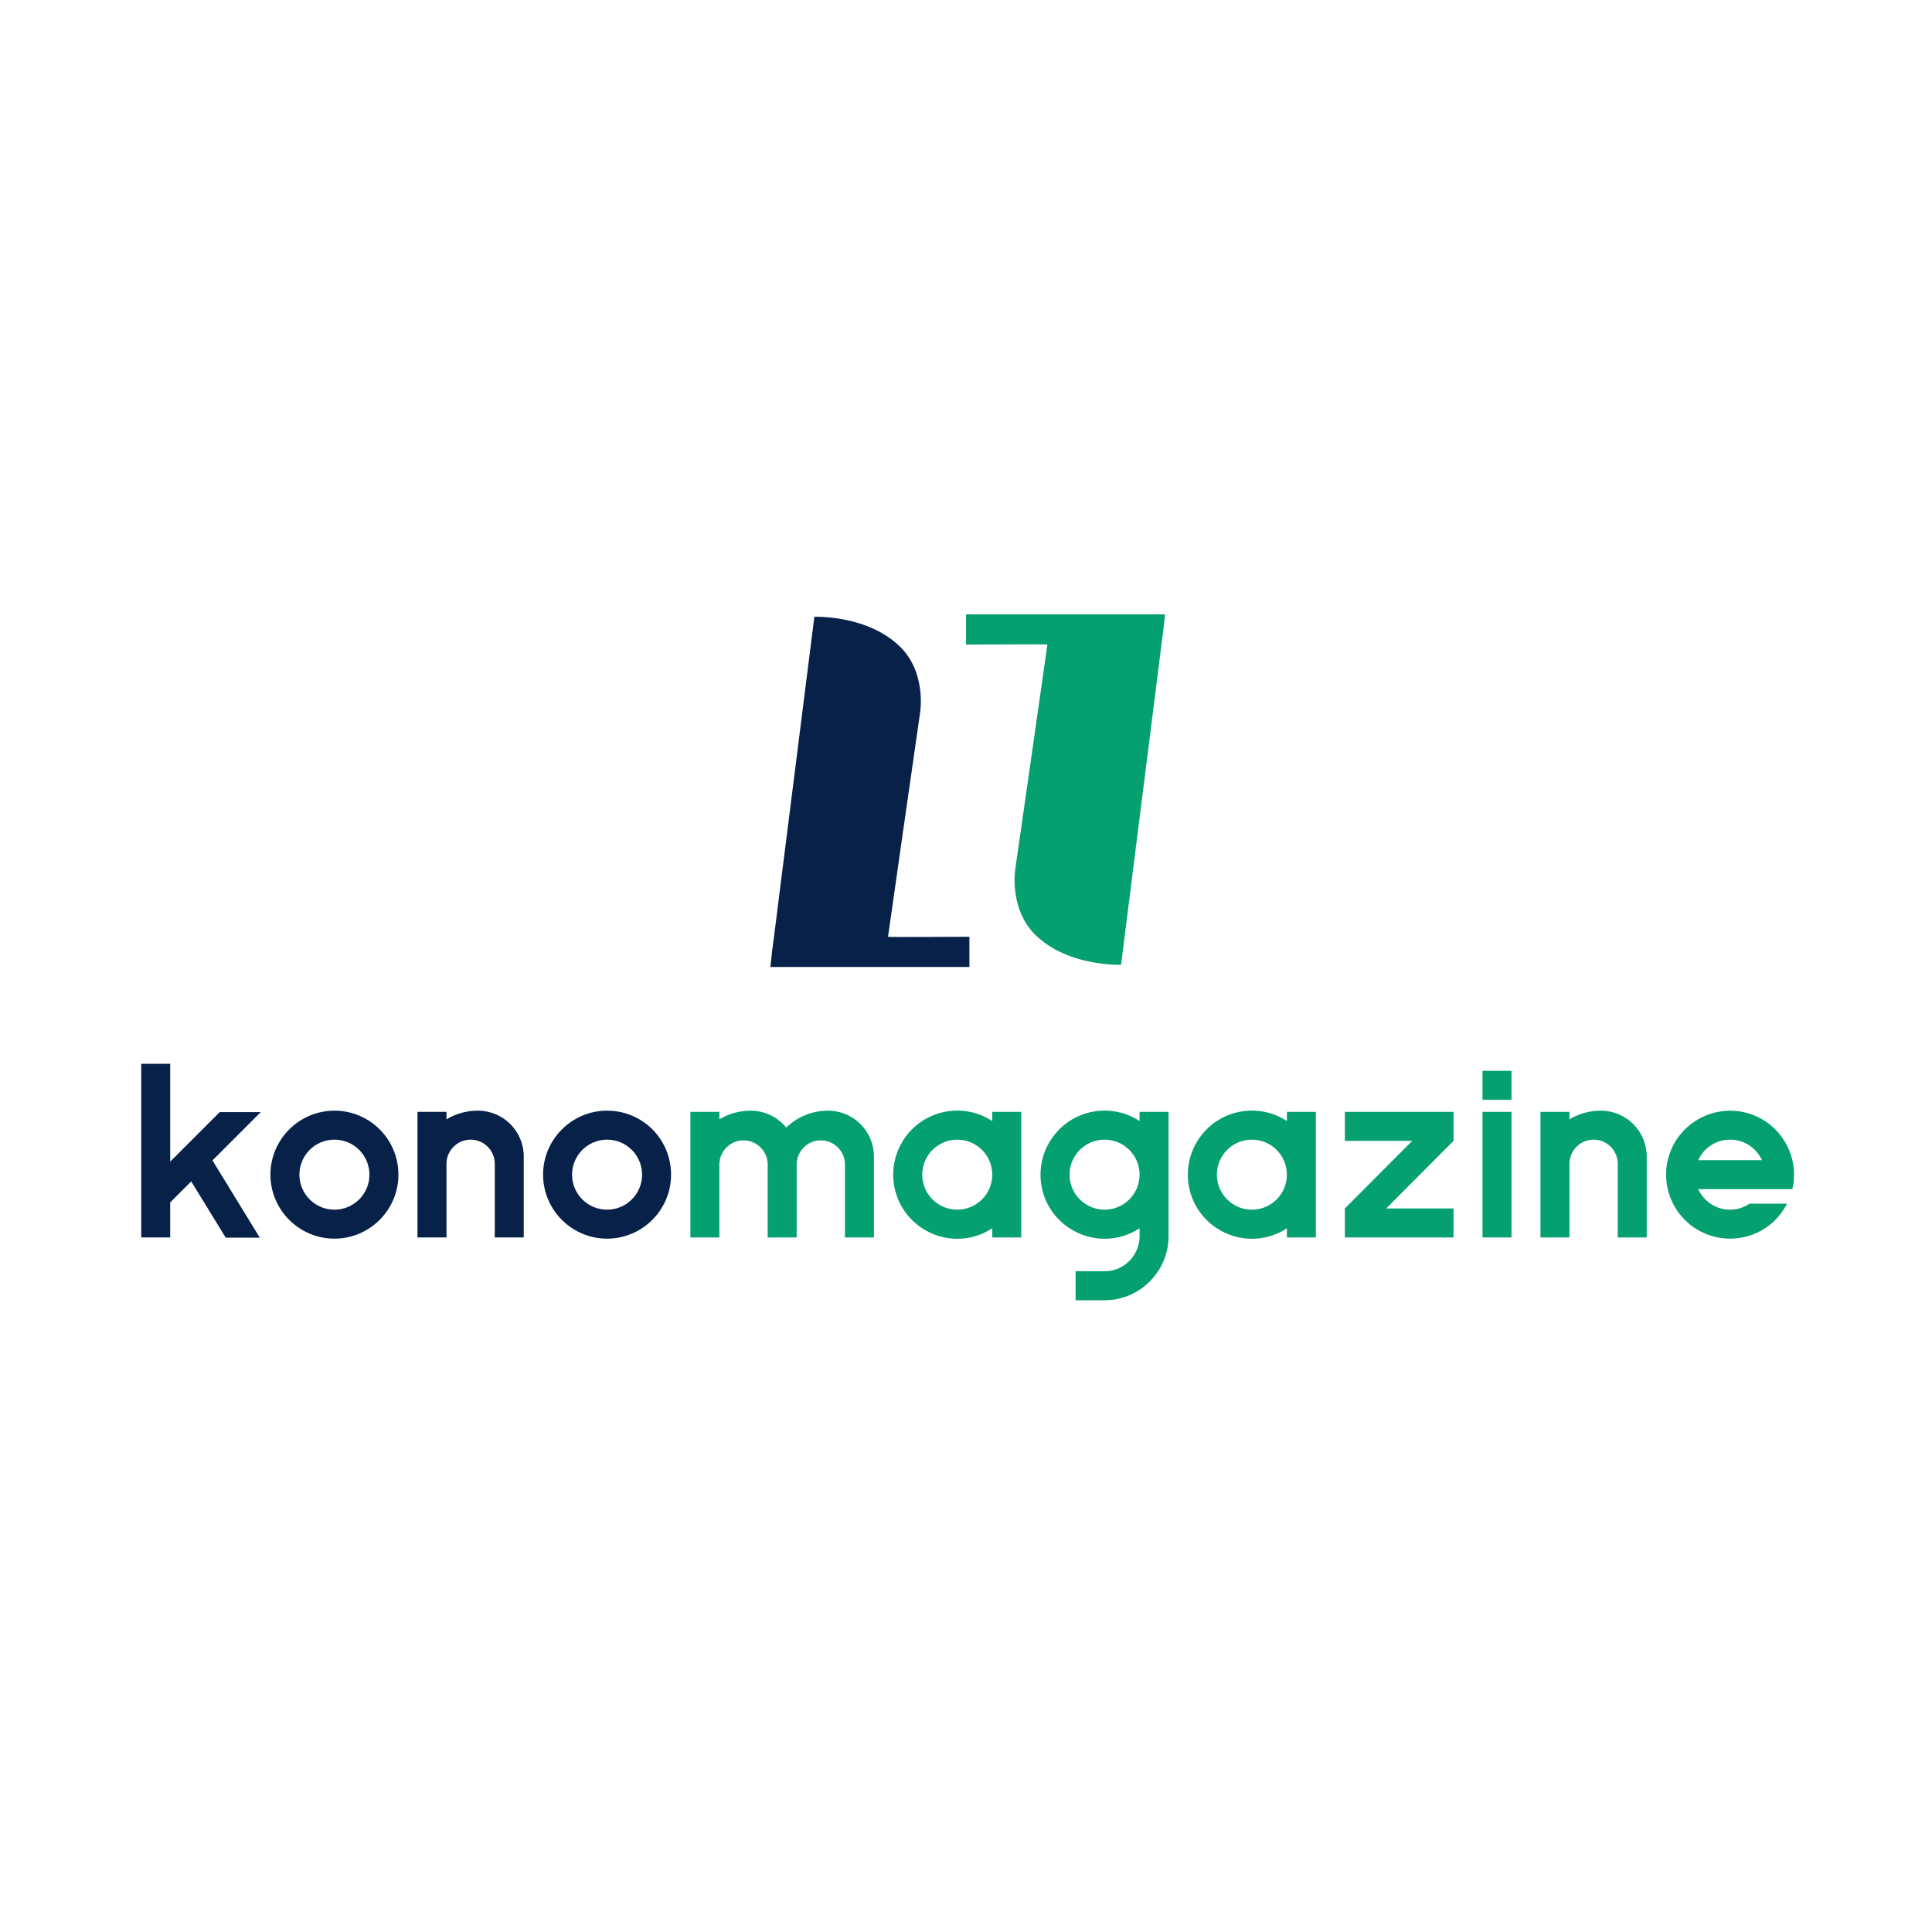 <?xml version="1.0" encoding="utf-8"?>
<!-- Generator: Adobe Illustrator 27.3.1, SVG Export Plug-In . SVG Version: 6.00 Build 0)  -->
<svg version="1.1" id="圖層_1" xmlns="http://www.w3.org/2000/svg" xmlns:xlink="http://www.w3.org/1999/xlink" x="0px" y="0px"
	 viewBox="0 0 800 800" style="enable-background:new 0 0 800 800;" xml:space="preserve">
<style type="text/css">
	.st0{fill:#05A070;}
	.st1{fill:#072149;}
</style>
<g id="KM_logo_vertical" transform="translate(17409.777 19247)">
	<g id="Group_8376" transform="translate(1113.531 365)">
		<path id="Path_3030-2" class="st0" d="M-18040.9-19357.6h-82.4v12.5c9.4,0,33.7-0.2,33.7,0c-0.9,6.7-13.3,92.9-13.3,92.9
			s-2.7,16.2,8.1,27.1c13.5,13.5,35.7,12.6,35.7,12.6l16.8-133.2l0.5-3.8l0.2-1.2v-0.3L-18040.9-19357.6z"/>
		<path id="Path_3045-2" class="st1" d="M-18204.3-19211.6h82.4v-12.5c-9.4,0-33.7,0.2-33.7,0c0.9-6.7,13.3-92.9,13.3-92.9
			s2.7-16.2-8.1-27c-13.5-13.5-35.7-12.6-35.7-12.6l-16.8,133.2l-0.5,3.8l-0.2,1.2v0.3L-18204.3-19211.6z"/>
	</g>
	<g id="Group_8377" transform="translate(341 -100)">
		<g id="Group_8371">
			<path id="Path_3096" class="st1" d="M-17692.3-18706.6v72h12v-14.5l8.7-8.7l14.3,23.3h14.1l-19.6-32l20-20h-17l-20.5,20.5v-40.5
				H-17692.3z"/>
			<path id="Path_3097" class="st1" d="M-17612.3-18687.1c-14.6,0-26.5,11.9-26.5,26.5c0,14.6,11.9,26.5,26.5,26.5
				c14.6,0,26.5-11.9,26.5-26.5C-17585.8-18675.3-17597.7-18687.1-17612.3-18687.1 M-17612.3-18646.1c-8,0-14.5-6.5-14.5-14.5
				s6.5-14.5,14.5-14.5s14.5,6.5,14.5,14.5l0,0C-17597.8-18652.6-17604.3-18646.1-17612.3-18646.1"/>
			<path id="Path_3098" class="st1" d="M-17552.9-18687.1L-17552.9-18687.1c-4.6,0-9.1,1.2-13,3.6v-3.1h-12v52h12v-30.5
				c0-5.5,4.5-10,10-10c5.5,0,10,4.5,10,10c0,0,0,0,0,0v30.5h12v-33.5C-17533.9-18678.6-17542.4-18687.1-17552.9-18687.1"/>
			<path id="Path_3099" class="st1" d="M-17499.4-18687.1c-14.6,0-26.5,11.9-26.5,26.5c0,14.6,11.9,26.5,26.5,26.5
				c14.6,0,26.5-11.9,26.5-26.5C-17472.9-18675.3-17484.7-18687.1-17499.4-18687.1 M-17499.4-18646.1c-8,0-14.5-6.5-14.5-14.5
				s6.5-14.5,14.5-14.5c8,0,14.5,6.5,14.5,14.5l0,0C-17484.9-18652.6-17491.4-18646.1-17499.4-18646.1"/>
		</g>
		<g id="Group_8366">
			<path id="Path_3100" class="st0" d="M-17087.9-18687.1L-17087.9-18687.1c-4.6,0-9.1,1.2-13,3.6v-3.1h-12v52h12v-30.5
				c0-5.5,4.5-10,10-10c5.5,0,10,4.5,10,10c0,0,0,0,0,0v30.5h12v-33.5C-17068.9-18678.6-17077.4-18687.1-17087.9-18687.1
				C-17087.9-18687.1-17087.9-18687.1-17087.9-18687.1"/>
			<path id="Path_3101" class="st0" d="M-17407.9-18687.1L-17407.9-18687.1c-6.5,0-12.7,2.5-17.3,7c-3.6-4.4-9-7-14.7-7
				c-4.6,0-9.1,1.2-13,3.6v-3.1h-12v52h12v-30.5c0.2-5.5,4.8-9.9,10.3-9.7c5.3,0.2,9.5,4.4,9.7,9.7v30.5h12v-30.5
				c0.2-5.5,4.8-9.9,10.3-9.7c5.3,0.2,9.5,4.4,9.7,9.7v30.5h12v-33.5C-17388.9-18678.6-17397.4-18687.1-17407.9-18687.1"/>
			<path id="Path_3102" class="st0" d="M-17339.9-18686.6v3.8c-12.2-8-28.7-4.6-36.7,7.7s-4.6,28.7,7.7,36.7c8.8,5.8,20.2,5.8,29,0
				v3.8h12v-52H-17339.9z M-17354.4-18646.1c-8,0-14.5-6.5-14.5-14.5s6.5-14.5,14.5-14.5c8,0,14.5,6.5,14.5,14.5l0,0
				C-17339.9-18652.6-17346.4-18646.1-17354.4-18646.1"/>
			<path id="Path_3103" class="st0" d="M-17217.9-18686.6v3.8c-12.2-8-28.7-4.6-36.7,7.7s-4.6,28.7,7.7,36.7c8.8,5.8,20.2,5.8,29,0
				v3.8h12v-52H-17217.9z M-17232.4-18646.1c-8,0-14.5-6.5-14.5-14.5s6.5-14.5,14.5-14.5c8,0,14.5,6.5,14.5,14.5l0,0
				C-17217.9-18652.6-17224.4-18646.1-17232.4-18646.1"/>
			<rect id="Rectangle_3643" x="-17136.9" y="-18686.6" class="st0" width="12" height="52"/>
			<rect id="Rectangle_3644" x="-17136.9" y="-18703.6" class="st0" width="12" height="12"/>
			<path id="Path_3104" class="st0" d="M-17278.9-18686.6v3.8c-12.2-8-28.7-4.6-36.7,7.7s-4.6,28.7,7.7,36.7c8.8,5.8,20.2,5.8,29,0
				v3.8h0c-0.3,7.8-6.7,14-14.5,14h-12v12h12c14.4,0,26.2-11.6,26.5-26h0v-52H-17278.9z M-17293.4-18646.1c-8,0-14.5-6.5-14.5-14.5
				s6.5-14.5,14.5-14.5c8,0,14.5,6.5,14.5,14.5l0,0C-17278.9-18652.6-17285.4-18646.1-17293.4-18646.1"/>
			<path id="Path_3105" class="st0" d="M-17008.6-18654.6c3.3-14.3-5.6-28.5-19.8-31.8s-28.5,5.6-31.8,19.8
				c-3.3,14.3,5.6,28.5,19.8,31.8c11.9,2.8,24.1-2.9,29.6-13.8h-15.5c-6.6,4.5-15.6,2.8-20.1-3.9c-0.5-0.7-0.9-1.4-1.2-2.1H-17008.6
				L-17008.6-18654.6z M-17034.4-18675.1c5.7,0,10.8,3.3,13.2,8.5h-26.4C-17045.2-18671.8-17040.1-18675.1-17034.4-18675.1"/>
			<path id="Path_3106" class="st0" d="M-17148.9-18686.6h-45v12h27.9l-27.9,28v12h45v-12h-27.9l27.9-28V-18686.6z"/>
		</g>
	</g>
</g>
</svg>
